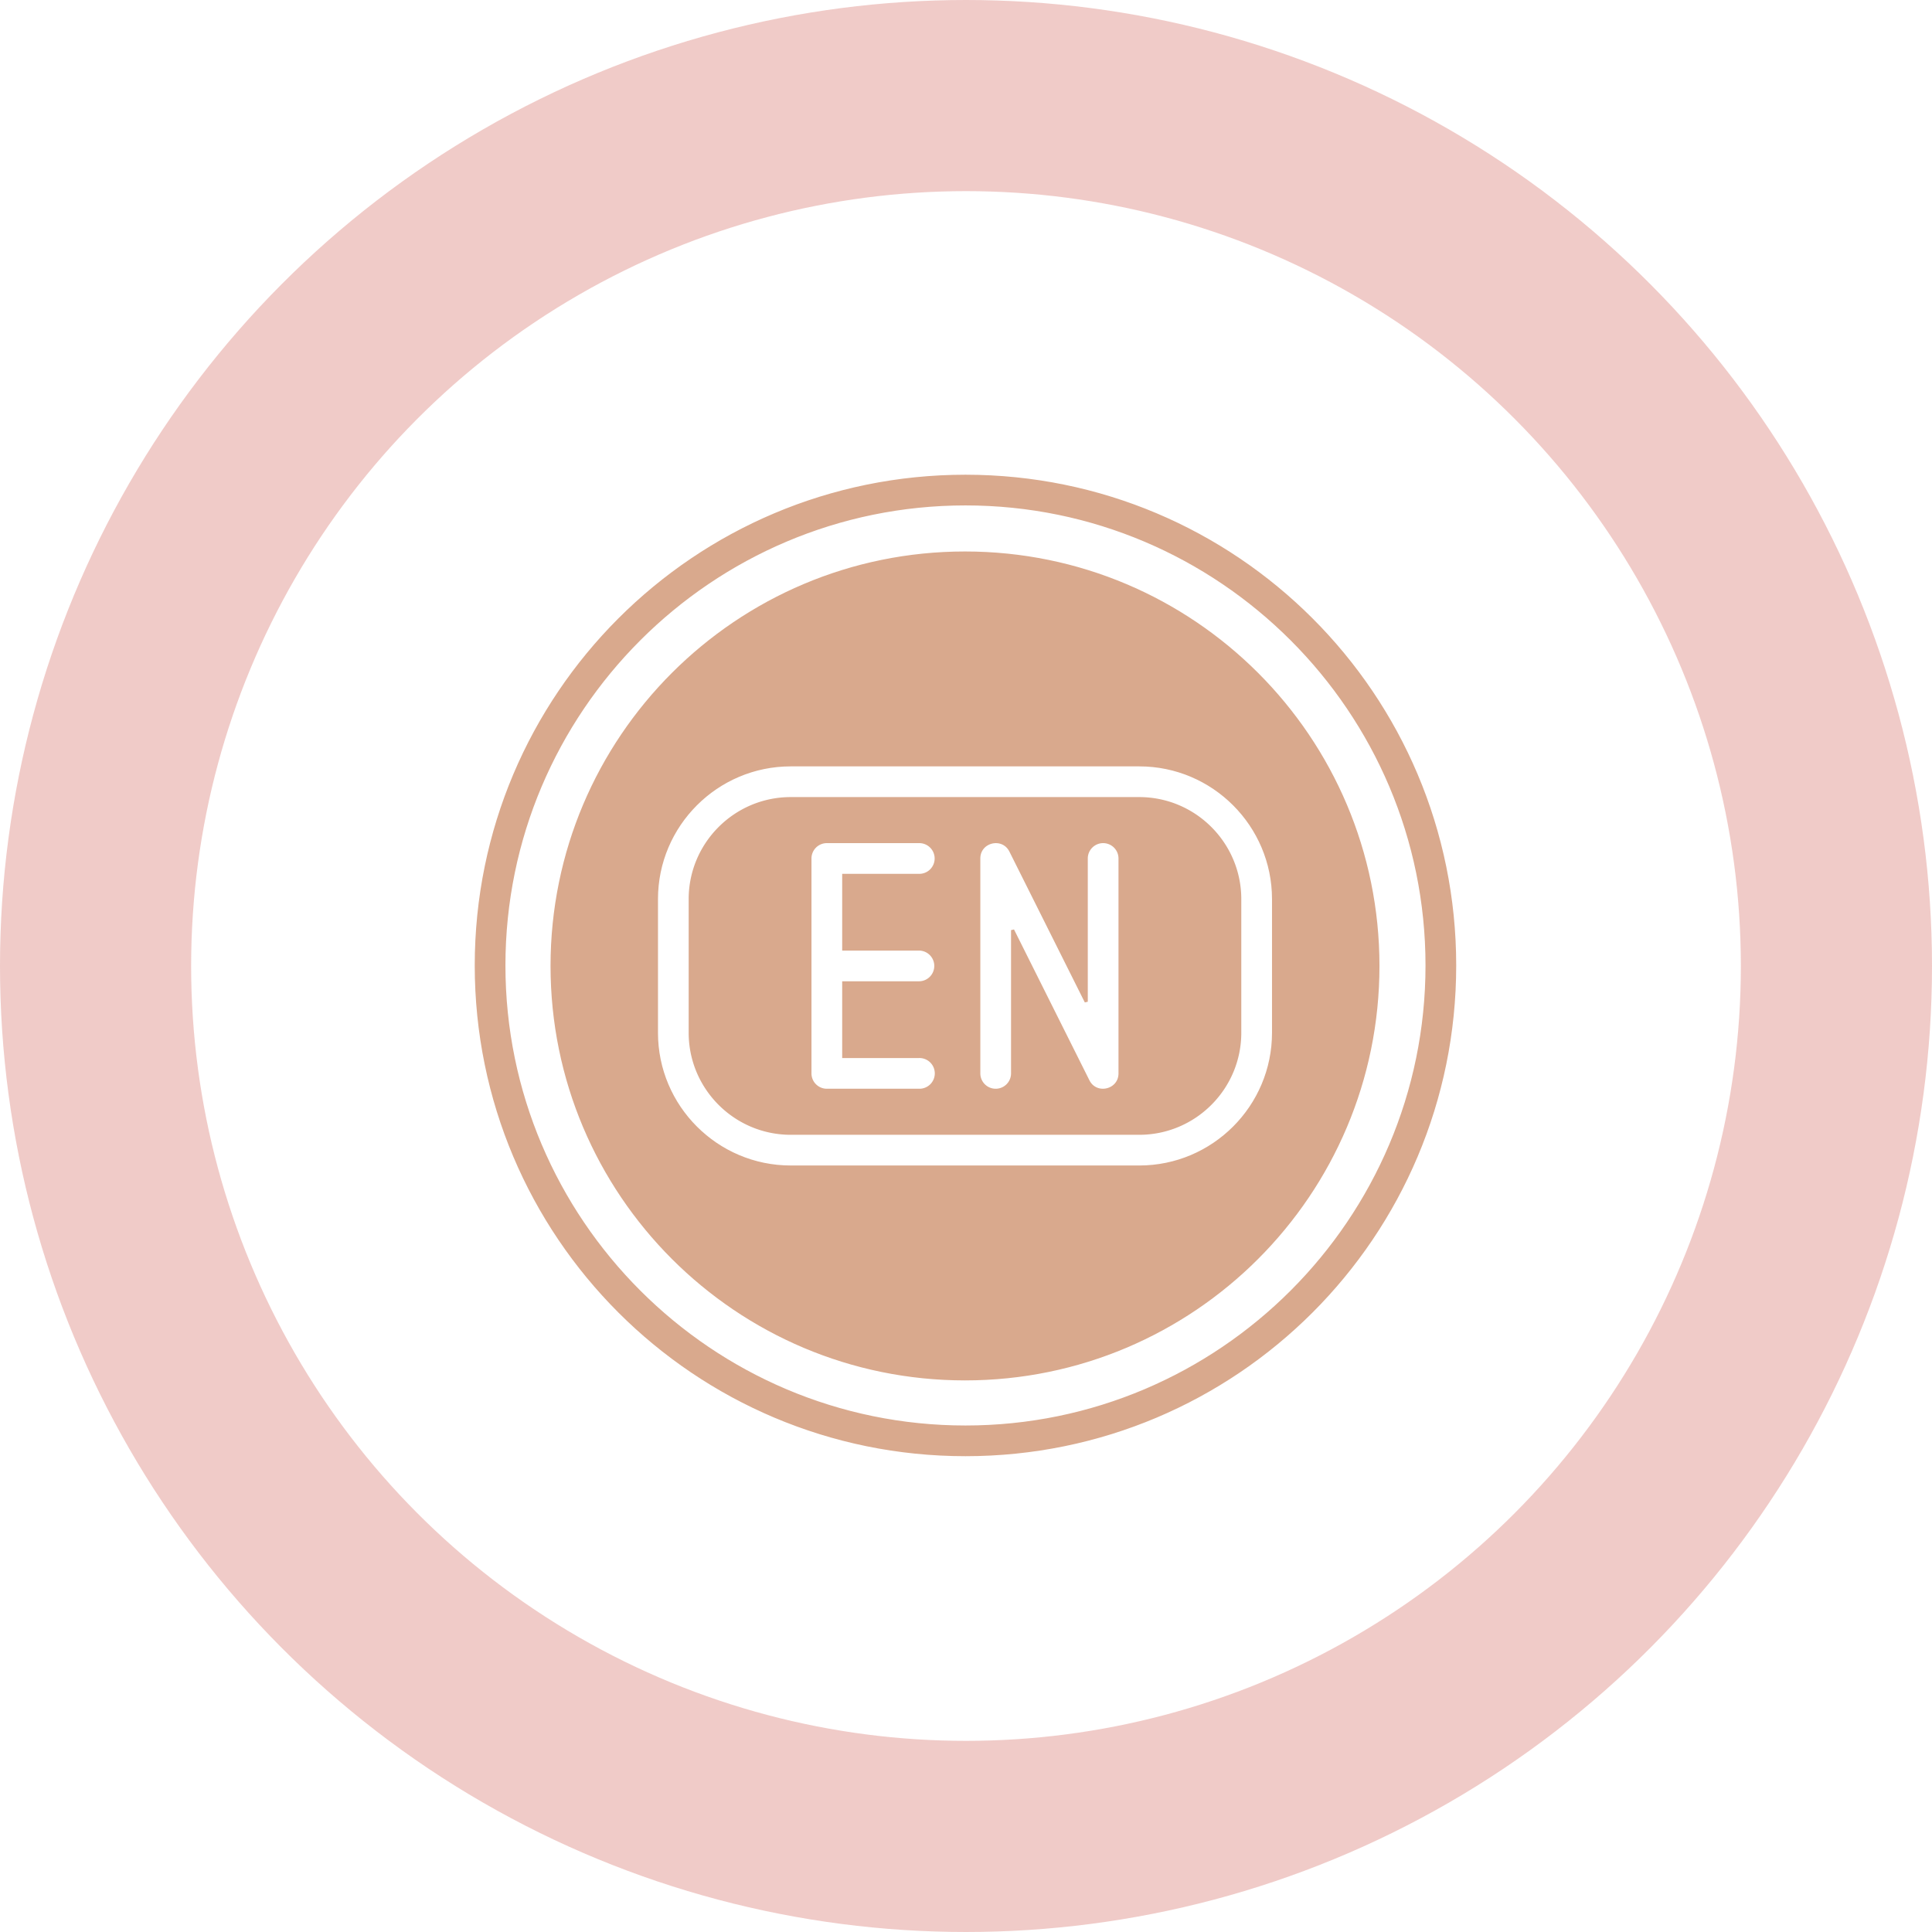 <svg width="253" height="253" viewBox="0 0 253 253" fill="none" xmlns="http://www.w3.org/2000/svg">
    <circle opacity=".3" cx="126.5" cy="126.5" r="113.985" stroke="#CC5247" stroke-width="25.03"/>
    <path d="M103.548 104.585h45.638c7.256 0 13.159 5.903 13.159 13.159v17.496c0 7.255-5.903 13.159-13.159 13.159h-45.638c-7.256 0-13.16-5.904-13.16-13.159v-17.496c0-7.256 5.904-13.159 13.16-13.159zm19.004 21.907a2.216 2.216 0 0 0-2.216-2.216h-9.845v-9.64h9.845a2.216 2.216 0 1 0 0-4.431h-12.061a2.215 2.215 0 0 0-2.215 2.215v28.143c0 1.223.992 2.215 2.215 2.215h12.061a2.216 2.216 0 1 0 0-4.43h-9.845v-9.641h9.845a2.216 2.216 0 0 0 2.216-2.215zm19.925 15.062c1.042 2.084 4.197 1.338 4.197-.991V112.42a2.215 2.215 0 0 0-4.431 0v18.759l-9.874-19.749c-1.042-2.085-4.197-1.339-4.197.99v28.143a2.215 2.215 0 0 0 4.431 0v-18.758l9.874 19.749z" fill="#D9A98D" stroke="#D9A98D" stroke-width=".41"/>
    <path d="M72.299 126.492c0-29.862 24.208-54.07 54.07-54.07 29.862 0 54.07 24.208 54.07 54.07 0 29.862-24.208 54.07-54.07 54.07-29.862 0-54.07-24.208-54.07-54.07zm31.25 26.337h45.639c9.699 0 17.59-7.89 17.59-17.589v-17.496c0-9.699-7.891-17.59-17.59-17.59h-45.639c-9.699 0-17.59 7.891-17.59 17.59v17.496c0 9.699 7.891 17.589 17.59 17.589z" fill="#D9A98D" stroke="#D9A98D" stroke-width=".41"/>
    <path d="M126.431 190.487c-35.403 0-64.058-28.65-64.058-64.058 0-35.403 28.65-64.058 64.058-64.058 35.403 0 64.058 28.65 64.058 64.058 0 35.403-28.65 64.058-64.058 64.058zm0-124.506c-33.331 0-60.448 27.116-60.448 60.448 0 33.331 27.117 60.448 60.448 60.448 33.332 0 60.448-27.117 60.448-60.448 0-33.332-27.116-60.448-60.448-60.448z" fill="#D9A98D" stroke="#D9A98D" stroke-width=".41"/>
</svg>
